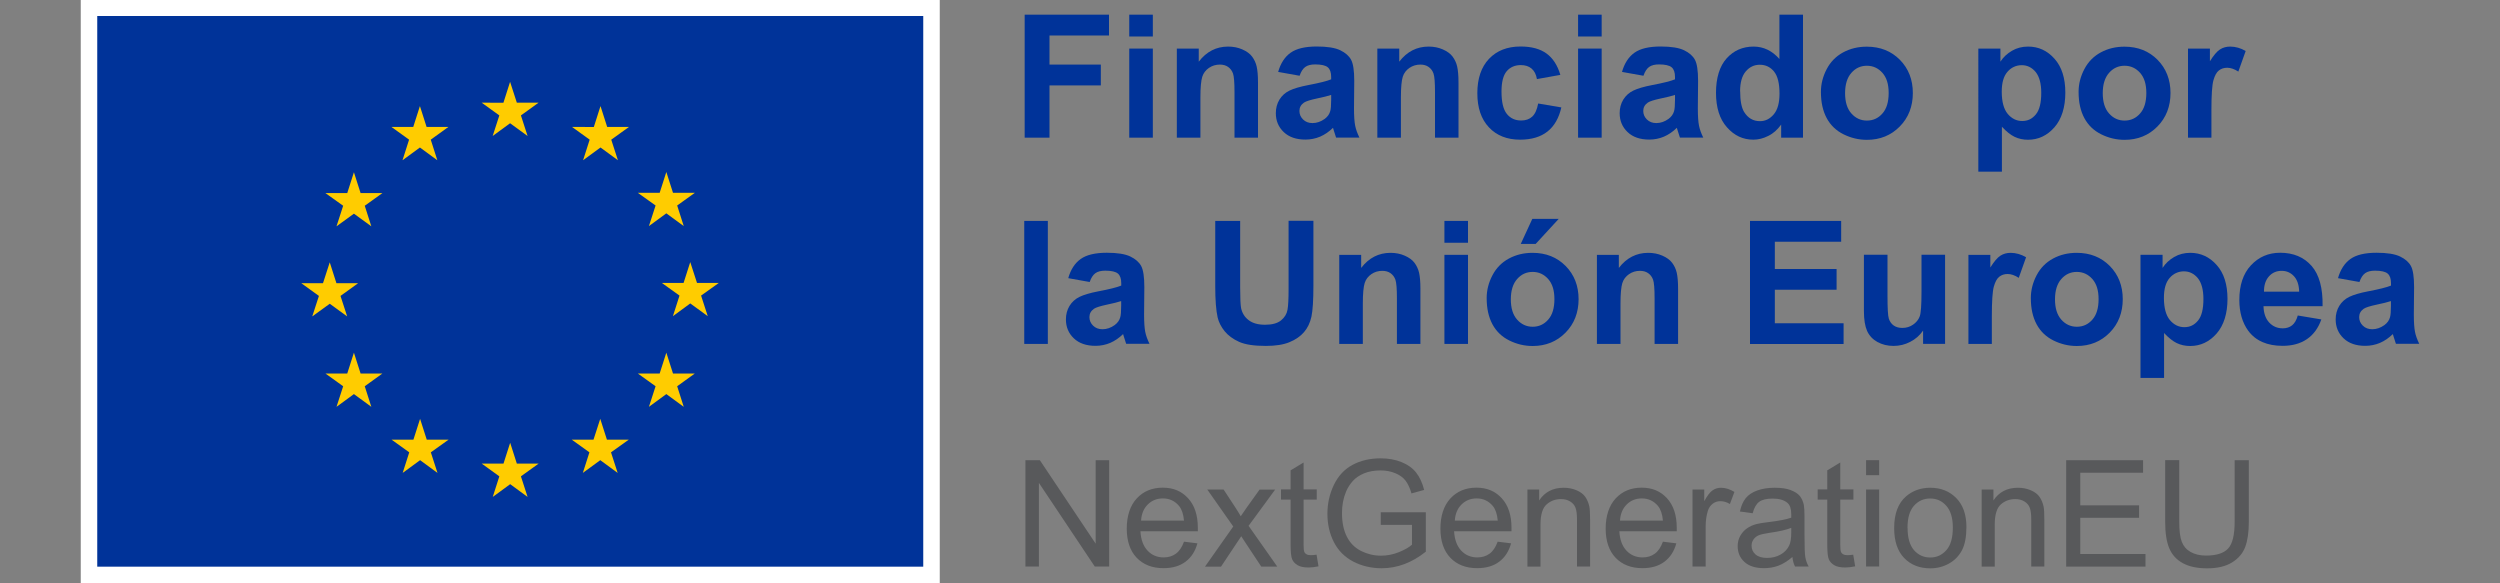 <?xml version="1.0" encoding="UTF-8"?>
<svg id="Capa_1" data-name="Capa 1" xmlns="http://www.w3.org/2000/svg" viewBox="0 0 300 70">
  <rect x="0" y="0" width="300" height="70" fill="#808080" stroke="none"/>
  <defs>
    <style>
      .cls-1 {
        fill: #58595b;
      }

      .cls-1, .cls-2, .cls-3, .cls-4 {
        stroke-width: 0px;
      }

      .cls-2 {
        fill: #fff;
      }

      .cls-3 {
        fill: #fc0;
      }

      .cls-4 {
        fill: #039;
      }
    </style>
  </defs>
  <rect class="cls-2" x="9.69" width="103.08" height="70"/>
  <rect class="cls-4" x="11.67" y="1.92" width="99.12" height="66.08"/>
  <polyline class="cls-3" points="59.12 16.32 61.21 14.79 63.31 16.32 62.51 13.85 64.63 12.32 62.02 12.32 61.21 9.82 60.41 12.33 57.8 12.32 59.92 13.85 59.12 16.32"/>
  <polyline class="cls-3" points="48.3 19.23 50.39 17.7 52.48 19.23 51.69 16.76 53.81 15.23 51.19 15.23 50.39 12.73 49.59 15.23 46.97 15.23 49.09 16.76 48.3 19.23"/>
  <polyline class="cls-3" points="42.47 20.67 41.67 23.17 39.05 23.17 41.18 24.69 40.38 27.16 42.47 25.64 44.56 27.16 43.77 24.69 45.89 23.17 43.27 23.17 42.47 20.67"/>
  <polyline class="cls-3" points="39.57 36.45 41.66 37.97 40.86 35.51 42.98 33.98 40.37 33.98 39.57 31.48 38.76 33.98 36.15 33.98 38.27 35.51 37.47 37.97 39.57 36.45"/>
  <polyline class="cls-3" points="43.27 44.82 42.47 42.32 41.67 44.82 39.05 44.82 41.18 46.35 40.38 48.82 42.47 47.29 44.56 48.82 43.77 46.35 45.89 44.82 43.27 44.82"/>
  <polyline class="cls-3" points="51.21 52.76 50.41 50.26 49.61 52.76 46.99 52.76 49.11 54.28 48.32 56.75 50.41 55.22 52.5 56.75 51.7 54.28 53.83 52.76 51.21 52.76"/>
  <polyline class="cls-3" points="62.02 55.63 61.22 53.13 60.42 55.63 57.8 55.63 59.92 57.16 59.13 59.63 61.22 58.1 63.31 59.63 62.51 57.16 64.64 55.63 62.02 55.63"/>
  <polyline class="cls-3" points="72.83 52.76 72.03 50.26 71.22 52.76 68.61 52.76 70.73 54.28 69.94 56.75 72.03 55.22 74.12 56.75 73.32 54.28 75.45 52.76 72.83 52.76"/>
  <polyline class="cls-3" points="80.76 44.82 79.96 42.32 79.16 44.82 76.54 44.82 78.67 46.35 77.87 48.82 79.96 47.29 82.05 48.82 81.26 46.35 83.38 44.82 80.76 44.82"/>
  <polyline class="cls-3" points="86.26 33.95 83.64 33.95 82.83 31.45 82.03 33.95 79.42 33.95 81.54 35.47 80.75 37.94 82.83 36.41 84.93 37.94 84.13 35.47 86.26 33.95"/>
  <polyline class="cls-3" points="77.87 27.13 79.96 25.6 82.05 27.13 81.26 24.66 83.38 23.14 80.76 23.14 79.96 20.64 79.16 23.14 76.54 23.14 78.67 24.66 77.87 27.13"/>
  <polyline class="cls-3" points="72.06 12.73 71.26 15.24 68.64 15.23 70.76 16.76 69.97 19.23 72.06 17.7 74.15 19.23 73.35 16.76 75.48 15.23 72.86 15.23 72.06 12.73"/>
  <g>
    <path class="cls-1" d="M123.05,67.98v-12.76h1.73l6.7,10.02v-10.02h1.62v12.76h-1.73l-6.7-10.03v10.03h-1.62Z"/>
    <path class="cls-1" d="M142.07,65l1.62.2c-.26.95-.73,1.68-1.42,2.2-.69.52-1.57.78-2.65.78-1.35,0-2.42-.42-3.22-1.25-.79-.83-1.19-2-1.19-3.5s.4-2.76,1.2-3.62,1.84-1.29,3.12-1.29,2.25.42,3.03,1.26c.78.84,1.18,2.03,1.18,3.55,0,.09,0,.23,0,.42h-6.89c.06,1.02.35,1.79.86,2.33s1.16.81,1.93.81c.57,0,1.06-.15,1.47-.45s.73-.78.97-1.44ZM136.92,62.47h5.16c-.07-.78-.27-1.36-.59-1.75-.5-.6-1.15-.91-1.94-.91-.72,0-1.32.24-1.81.72-.49.48-.76,1.13-.81,1.93Z"/>
    <path class="cls-1" d="M144.61,67.98l3.38-4.8-3.12-4.44h1.96l1.42,2.17c.27.41.48.76.64,1.04.26-.38.49-.72.7-1.02l1.56-2.18h1.87l-3.19,4.35,3.44,4.89h-1.92l-1.9-2.87-.5-.77-2.43,3.65h-1.9Z"/>
    <path class="cls-1" d="M157.99,66.58l.23,1.38c-.44.09-.84.14-1.18.14-.57,0-1.01-.09-1.32-.27-.31-.18-.53-.42-.66-.71-.13-.29-.19-.91-.19-1.85v-5.32h-1.15v-1.22h1.15v-2.29l1.56-.94v3.23h1.58v1.22h-1.58v5.4c0,.45.03.73.08.86.05.13.14.23.27.3.12.08.3.11.54.11.17,0,.4-.02.69-.06Z"/>
    <path class="cls-1" d="M165.69,62.97v-1.5h5.41s0,4.73,0,4.73c-.83.66-1.69,1.16-2.57,1.49s-1.79.5-2.72.5c-1.25,0-2.39-.27-3.42-.8-1.02-.54-1.8-1.31-2.32-2.33-.52-1.02-.78-2.15-.78-3.4s.26-2.4.78-3.48c.52-1.08,1.27-1.88,2.24-2.4s2.1-.78,3.37-.78c.92,0,1.76.15,2.5.45.75.3,1.33.72,1.75,1.25s.75,1.23.97,2.09l-1.52.42c-.19-.65-.43-1.16-.71-1.53s-.69-.67-1.22-.89c-.53-.22-1.11-.34-1.76-.34-.77,0-1.44.12-2,.35-.56.24-1.02.54-1.36.93s-.61.8-.8,1.26c-.33.79-.49,1.65-.49,2.57,0,1.14.2,2.09.59,2.85.39.77.96,1.33,1.71,1.71.75.37,1.54.56,2.38.56.73,0,1.45-.14,2.14-.42.7-.28,1.22-.58,1.58-.9v-2.38h-3.75Z"/>
    <path class="cls-1" d="M179.71,65l1.62.2c-.26.95-.73,1.68-1.42,2.2-.69.52-1.57.78-2.65.78-1.35,0-2.42-.42-3.22-1.25-.79-.83-1.19-2-1.19-3.5s.4-2.76,1.2-3.62,1.84-1.29,3.12-1.29,2.25.42,3.03,1.26c.78.84,1.18,2.03,1.18,3.55,0,.09,0,.23,0,.42h-6.89c.06,1.02.35,1.79.86,2.33s1.16.81,1.93.81c.57,0,1.06-.15,1.47-.45s.73-.78.97-1.44ZM174.57,62.47h5.16c-.07-.78-.27-1.36-.59-1.75-.5-.6-1.15-.91-1.94-.91-.72,0-1.32.24-1.81.72-.49.48-.76,1.13-.81,1.93Z"/>
    <path class="cls-1" d="M183.29,67.98v-9.24h1.41v1.31c.68-1.02,1.66-1.52,2.94-1.52.56,0,1.07.1,1.54.3.47.2.82.46,1.05.79.23.33.39.71.49,1.16.06.29.09.8.09,1.52v5.68h-1.57v-5.62c0-.64-.06-1.12-.18-1.43-.12-.32-.34-.57-.65-.76-.31-.19-.67-.28-1.09-.28-.67,0-1.24.21-1.73.64-.48.42-.73,1.23-.73,2.41v5.05h-1.57Z"/>
    <path class="cls-1" d="M199.54,65l1.62.2c-.26.95-.73,1.68-1.42,2.2-.69.52-1.57.78-2.65.78-1.35,0-2.42-.42-3.22-1.25-.79-.83-1.19-2-1.19-3.5s.4-2.76,1.2-3.62,1.84-1.29,3.12-1.29,2.25.42,3.03,1.26c.78.84,1.18,2.03,1.18,3.55,0,.09,0,.23,0,.42h-6.89c.06,1.02.35,1.79.86,2.33s1.16.81,1.93.81c.57,0,1.06-.15,1.47-.45s.73-.78.97-1.44ZM194.39,62.47h5.16c-.07-.78-.27-1.36-.59-1.75-.5-.6-1.15-.91-1.94-.91-.72,0-1.32.24-1.81.72-.49.48-.76,1.13-.81,1.93Z"/>
    <path class="cls-1" d="M203.1,67.98v-9.24h1.41v1.4c.36-.66.69-1.09,1-1.3.3-.21.64-.31,1.01-.31.53,0,1.06.17,1.61.5l-.54,1.45c-.38-.23-.77-.34-1.15-.34-.34,0-.65.1-.92.31-.27.21-.47.49-.58.86-.17.56-.26,1.17-.26,1.83v4.84h-1.57Z"/>
    <path class="cls-1" d="M215.09,66.84c-.58.49-1.14.84-1.68,1.04s-1.11.3-1.73.3c-1.02,0-1.8-.25-2.34-.74-.55-.5-.82-1.13-.82-1.9,0-.45.1-.87.31-1.24.21-.37.48-.67.81-.9.33-.23.71-.4,1.13-.51.31-.08.77-.16,1.39-.23,1.26-.15,2.2-.33,2.79-.54,0-.21,0-.35,0-.41,0-.64-.15-1.09-.44-1.35-.4-.35-.99-.53-1.78-.53-.74,0-1.28.13-1.63.39-.35.26-.61.72-.78,1.37l-1.53-.21c.14-.66.37-1.19.69-1.59.32-.4.78-.71,1.38-.93.6-.22,1.3-.33,2.1-.33s1.43.09,1.92.28c.49.19.86.42,1.09.7.23.28.39.64.49,1.07.05.27.08.75.08,1.44v2.09c0,1.46.03,2.38.1,2.76.07.39.2.76.4,1.11h-1.64c-.16-.32-.27-.71-.31-1.14ZM214.96,63.34c-.57.23-1.42.43-2.56.59-.64.09-1.1.2-1.37.31-.27.12-.47.29-.62.51-.15.22-.22.47-.22.74,0,.42.16.77.47,1.04.32.28.78.42,1.39.42s1.14-.13,1.61-.4c.47-.26.82-.63,1.04-1.08.17-.35.25-.88.25-1.57v-.57Z"/>
    <path class="cls-1" d="M222.39,66.58l.23,1.38c-.44.09-.84.14-1.18.14-.57,0-1.01-.09-1.32-.27-.31-.18-.53-.42-.66-.71-.13-.29-.19-.91-.19-1.85v-5.32h-1.15v-1.22h1.15v-2.29l1.56-.94v3.23h1.58v1.22h-1.58v5.4c0,.45.03.73.08.86.05.13.14.23.27.3.12.08.3.11.54.11.17,0,.4-.02.69-.06Z"/>
    <path class="cls-1" d="M223.93,57.02v-1.8h1.57v1.8h-1.57ZM223.93,67.98v-9.24h1.57v9.24h-1.57Z"/>
    <path class="cls-1" d="M227.3,63.36c0-1.71.48-2.98,1.43-3.8.79-.68,1.76-1.03,2.91-1.03,1.27,0,2.31.42,3.12,1.25.81.83,1.21,1.98,1.21,3.45,0,1.19-.18,2.13-.54,2.81-.36.68-.88,1.21-1.56,1.59-.68.38-1.43.57-2.23.57-1.29,0-2.34-.41-3.14-1.24-.8-.83-1.2-2.02-1.2-3.59ZM228.91,63.36c0,1.18.26,2.07.77,2.66.52.59,1.17.88,1.95.88s1.42-.3,1.94-.89c.52-.59.77-1.49.77-2.71,0-1.14-.26-2.01-.78-2.6-.52-.59-1.16-.88-1.94-.88s-1.43.29-1.95.88-.77,1.47-.77,2.65Z"/>
    <path class="cls-1" d="M237.8,67.98v-9.24h1.41v1.31c.68-1.02,1.66-1.52,2.94-1.52.56,0,1.07.1,1.54.3.47.2.82.46,1.05.79.23.33.39.71.49,1.16.06.29.09.8.09,1.52v5.68h-1.57v-5.62c0-.64-.06-1.12-.18-1.43-.12-.32-.34-.57-.65-.76-.31-.19-.67-.28-1.09-.28-.67,0-1.24.21-1.73.64-.48.42-.73,1.23-.73,2.41v5.05h-1.57Z"/>
    <path class="cls-1" d="M247.94,67.98v-12.76h9.23v1.51h-7.54v3.91h7.06v1.5h-7.06v4.34h7.83v1.51h-9.52Z"/>
    <path class="cls-1" d="M268.17,55.22h1.69v7.37c0,1.28-.15,2.3-.44,3.06s-.81,1.37-1.57,1.84c-.76.47-1.75.71-2.98.71s-2.17-.21-2.93-.62-1.3-1.01-1.63-1.79c-.33-.78-.49-1.85-.49-3.2v-7.37h1.69v7.36c0,1.11.1,1.93.31,2.45.21.53.56.93,1.06,1.21.5.28,1.12.43,1.84.43,1.24,0,2.13-.28,2.65-.84.53-.56.79-1.64.79-3.25v-7.36Z"/>
  </g>
  <g>
    <path class="cls-4" d="M122.96,16.52V1.76h10.12v2.5h-7.14v3.49h6.16v2.5h-6.16v6.27h-2.98Z"/>
    <path class="cls-4" d="M135.51,4.38V1.76h2.83v2.62h-2.83ZM135.51,16.52V5.83h2.83v10.69h-2.83Z"/>
    <path class="cls-4" d="M150.97,16.52h-2.83v-5.46c0-1.15-.06-1.9-.18-2.24-.12-.34-.32-.6-.59-.79-.27-.19-.6-.28-.98-.28-.49,0-.93.13-1.32.4-.39.27-.66.62-.8,1.07s-.22,1.26-.22,2.46v4.84h-2.83V5.83h2.63v1.57c.93-1.21,2.11-1.81,3.52-1.81.62,0,1.19.11,1.71.34.52.23.91.51,1.17.86.26.35.45.75.55,1.19s.16,1.08.16,1.9v6.65Z"/>
    <path class="cls-4" d="M155.95,9.09l-2.57-.46c.29-1.03.79-1.8,1.49-2.3.7-.5,1.75-.75,3.14-.75,1.26,0,2.2.15,2.82.45.62.3,1.05.68,1.3,1.14.25.46.38,1.3.38,2.53l-.03,3.3c0,.94.05,1.63.14,2.08.09.45.26.92.51,1.43h-2.8c-.07-.19-.16-.47-.27-.84-.05-.17-.08-.28-.1-.33-.48.47-1,.82-1.55,1.06-.55.23-1.14.35-1.76.35-1.1,0-1.97-.3-2.6-.9-.63-.6-.95-1.35-.95-2.27,0-.6.14-1.14.43-1.62.29-.47.69-.84,1.21-1.09.52-.25,1.27-.47,2.25-.66,1.32-.25,2.24-.48,2.75-.69v-.28c0-.54-.13-.93-.4-1.16-.27-.23-.78-.35-1.52-.35-.5,0-.9.1-1.18.3s-.51.55-.68,1.04ZM159.74,11.39c-.36.12-.94.27-1.72.43-.79.17-1.3.33-1.54.49-.37.26-.55.59-.55,1s.15.74.44,1.03c.3.29.67.43,1.13.43.51,0,1-.17,1.46-.5.34-.25.57-.57.67-.94.07-.24.11-.7.11-1.38v-.56Z"/>
    <path class="cls-4" d="M175.03,16.52h-2.83v-5.46c0-1.15-.06-1.9-.18-2.24-.12-.34-.32-.6-.59-.79-.27-.19-.6-.28-.98-.28-.49,0-.93.13-1.32.4-.39.27-.66.62-.8,1.07s-.22,1.26-.22,2.46v4.84h-2.83V5.83h2.63v1.57c.93-1.21,2.11-1.81,3.52-1.81.62,0,1.19.11,1.71.34.52.23.91.51,1.17.86.26.35.45.75.55,1.19s.16,1.08.16,1.9v6.65Z"/>
    <path class="cls-4" d="M187.22,8.99l-2.79.5c-.09-.56-.31-.98-.64-1.26-.33-.28-.76-.42-1.29-.42-.7,0-1.27.24-1.69.73-.42.49-.63,1.3-.63,2.44,0,1.27.21,2.16.64,2.69s1,.79,1.72.79c.54,0,.98-.15,1.32-.46.34-.31.58-.83.72-1.58l2.78.47c-.29,1.28-.84,2.24-1.66,2.89-.82.65-1.92.98-3.29.98-1.56,0-2.81-.49-3.74-1.48s-1.39-2.35-1.39-4.1.47-3.14,1.4-4.12c.93-.98,2.19-1.48,3.79-1.48,1.3,0,2.34.28,3.11.84.77.56,1.32,1.41,1.66,2.56Z"/>
    <path class="cls-4" d="M189.37,4.38V1.76h2.83v2.62h-2.83ZM189.37,16.52V5.83h2.83v10.69h-2.83Z"/>
    <path class="cls-4" d="M197.21,9.09l-2.57-.46c.29-1.03.79-1.8,1.49-2.3.7-.5,1.75-.75,3.14-.75,1.26,0,2.2.15,2.82.45.62.3,1.05.68,1.3,1.14.25.46.38,1.3.38,2.53l-.03,3.3c0,.94.05,1.63.14,2.08.09.45.26.92.51,1.43h-2.8c-.07-.19-.16-.47-.27-.84-.05-.17-.08-.28-.1-.33-.48.47-1,.82-1.55,1.06-.55.23-1.14.35-1.76.35-1.1,0-1.97-.3-2.6-.9-.63-.6-.95-1.35-.95-2.27,0-.6.14-1.14.43-1.62.29-.47.69-.84,1.21-1.09.52-.25,1.27-.47,2.25-.66,1.32-.25,2.24-.48,2.75-.69v-.28c0-.54-.13-.93-.4-1.16-.27-.23-.78-.35-1.52-.35-.5,0-.9.1-1.18.3s-.51.55-.68,1.04ZM201,11.39c-.36.12-.94.27-1.72.43-.79.17-1.3.33-1.54.49-.37.26-.55.59-.55,1s.15.74.44,1.03c.3.29.67.43,1.13.43.51,0,1-.17,1.46-.5.34-.25.57-.57.67-.94.07-.24.11-.7.11-1.38v-.56Z"/>
    <path class="cls-4" d="M216.37,16.52h-2.63v-1.57c-.44.61-.95,1.07-1.55,1.36-.59.3-1.19.45-1.8.45-1.23,0-2.28-.49-3.16-1.49-.88-.99-1.31-2.37-1.31-4.14s.43-3.19,1.28-4.13c.85-.94,1.93-1.41,3.23-1.41,1.19,0,2.23.5,3.1,1.49V1.76h2.83v14.76ZM208.82,10.95c0,1.14.16,1.97.47,2.48.46.74,1.09,1.11,1.91,1.11.65,0,1.2-.28,1.66-.83.46-.55.68-1.38.68-2.48,0-1.23-.22-2.11-.66-2.65-.44-.54-1.01-.81-1.7-.81s-1.23.27-1.69.8c-.45.53-.68,1.33-.68,2.39Z"/>
    <path class="cls-4" d="M218.51,11.03c0-.94.23-1.85.69-2.73.46-.88,1.12-1.55,1.97-2.01.85-.46,1.8-.69,2.84-.69,1.62,0,2.94.53,3.98,1.58,1.03,1.05,1.55,2.38,1.55,3.98s-.52,2.96-1.57,4.02c-1.04,1.06-2.36,1.6-3.94,1.6-.98,0-1.91-.22-2.8-.66-.89-.44-1.57-1.09-2.03-1.95-.46-.86-.69-1.9-.69-3.13ZM221.41,11.18c0,1.06.25,1.87.76,2.44.5.56,1.12.85,1.86.85s1.36-.28,1.86-.85c.5-.56.75-1.38.75-2.46s-.25-1.85-.75-2.42c-.5-.56-1.12-.85-1.86-.85s-1.36.28-1.86.85c-.5.56-.76,1.38-.76,2.44Z"/>
    <path class="cls-4" d="M237.41,5.83h2.64v1.57c.34-.54.81-.97,1.39-1.31.58-.34,1.23-.5,1.94-.5,1.24,0,2.3.49,3.16,1.46.87.97,1.3,2.33,1.3,4.07s-.44,3.17-1.31,4.16c-.87.99-1.93,1.49-3.17,1.49-.59,0-1.13-.12-1.61-.35-.48-.23-.99-.64-1.52-1.21v5.39h-2.83V5.83ZM240.21,11c0,1.2.24,2.09.71,2.66.48.57,1.06.86,1.74.86s1.2-.26,1.64-.79c.44-.53.65-1.39.65-2.59,0-1.12-.23-1.95-.67-2.5-.45-.54-1.01-.82-1.67-.82s-1.27.27-1.72.8c-.46.53-.68,1.32-.68,2.37Z"/>
    <path class="cls-4" d="M249.43,11.03c0-.94.23-1.85.69-2.73.46-.88,1.12-1.55,1.97-2.01.85-.46,1.8-.69,2.84-.69,1.62,0,2.94.53,3.98,1.58,1.03,1.05,1.55,2.38,1.55,3.98s-.52,2.96-1.57,4.02c-1.04,1.06-2.36,1.6-3.94,1.6-.98,0-1.91-.22-2.8-.66-.89-.44-1.57-1.09-2.03-1.95-.46-.86-.69-1.9-.69-3.13ZM252.33,11.18c0,1.06.25,1.87.76,2.44.5.56,1.12.85,1.86.85s1.36-.28,1.86-.85c.5-.56.75-1.38.75-2.46s-.25-1.85-.75-2.42c-.5-.56-1.12-.85-1.86-.85s-1.36.28-1.86.85c-.5.56-.76,1.38-.76,2.44Z"/>
    <path class="cls-4" d="M265.39,16.52h-2.83V5.83h2.63v1.52c.45-.72.85-1.19,1.21-1.42.36-.23.77-.34,1.22-.34.64,0,1.27.18,1.86.53l-.88,2.47c-.48-.31-.92-.46-1.33-.46s-.73.11-1.01.33c-.28.22-.49.61-.65,1.18-.16.57-.24,1.77-.24,3.58v3.3Z"/>
    <path class="cls-4" d="M122.91,41.27v-14.76h2.83v14.76h-2.83Z"/>
    <path class="cls-4" d="M130.76,33.84l-2.57-.46c.29-1.03.79-1.8,1.49-2.3.7-.5,1.75-.75,3.14-.75,1.26,0,2.2.15,2.82.45.62.3,1.05.68,1.3,1.14.25.46.38,1.3.38,2.53l-.03,3.3c0,.94.05,1.63.14,2.08.09.45.26.92.51,1.43h-2.8c-.07-.19-.16-.47-.27-.84-.05-.17-.08-.28-.1-.33-.48.47-1,.82-1.55,1.06-.55.23-1.14.35-1.76.35-1.1,0-1.97-.3-2.6-.9-.63-.6-.95-1.35-.95-2.27,0-.6.14-1.14.43-1.62.29-.47.69-.84,1.21-1.09.52-.25,1.27-.47,2.25-.66,1.32-.25,2.24-.48,2.75-.69v-.28c0-.54-.13-.93-.4-1.16-.27-.23-.78-.35-1.52-.35-.5,0-.9.1-1.18.3s-.51.55-.68,1.04ZM134.54,36.13c-.36.12-.94.27-1.72.43-.79.17-1.3.33-1.54.49-.37.26-.55.59-.55,1s.15.74.44,1.03c.3.29.67.43,1.13.43.51,0,1-.17,1.46-.5.34-.25.57-.57.67-.94.07-.24.11-.7.11-1.38v-.56Z"/>
    <path class="cls-4" d="M145.84,26.51h2.98v7.99c0,1.27.04,2.09.11,2.47.13.6.43,1.09.91,1.45.48.37,1.14.55,1.97.55s1.48-.17,1.91-.52c.43-.35.69-.77.78-1.27.09-.5.13-1.34.13-2.51v-8.17h2.98v7.75c0,1.77-.08,3.02-.24,3.76-.16.73-.46,1.35-.89,1.85-.43.5-1.01.9-1.74,1.2-.72.3-1.67.45-2.84.45-1.41,0-2.48-.16-3.21-.49-.73-.33-1.3-.75-1.73-1.27-.42-.52-.7-1.07-.84-1.64-.19-.85-.29-2.09-.29-3.75v-7.87Z"/>
    <path class="cls-4" d="M170.46,41.27h-2.83v-5.46c0-1.15-.06-1.9-.18-2.24-.12-.34-.32-.6-.59-.79-.27-.19-.6-.28-.98-.28-.49,0-.93.13-1.32.4-.39.27-.66.62-.8,1.07s-.22,1.26-.22,2.46v4.84h-2.83v-10.69h2.63v1.57c.93-1.21,2.11-1.81,3.52-1.81.62,0,1.19.11,1.71.34.52.23.91.51,1.17.86.26.35.45.75.55,1.19s.16,1.08.16,1.9v6.65Z"/>
    <path class="cls-4" d="M173.33,29.13v-2.62h2.83v2.62h-2.83ZM173.33,41.27v-10.69h2.83v10.69h-2.83Z"/>
    <path class="cls-4" d="M178.4,35.77c0-.94.23-1.85.69-2.73.46-.88,1.12-1.55,1.97-2.01.85-.46,1.8-.69,2.84-.69,1.62,0,2.94.53,3.98,1.58,1.03,1.05,1.55,2.38,1.55,3.98s-.52,2.96-1.57,4.02c-1.04,1.06-2.36,1.6-3.94,1.6-.98,0-1.91-.22-2.8-.66-.89-.44-1.57-1.09-2.03-1.95-.46-.86-.69-1.9-.69-3.13ZM181.3,35.92c0,1.06.25,1.87.76,2.44.5.56,1.12.85,1.86.85s1.36-.28,1.86-.85c.5-.56.75-1.38.75-2.46s-.25-1.85-.75-2.42c-.5-.56-1.12-.85-1.86-.85s-1.36.28-1.86.85c-.5.56-.76,1.38-.76,2.44ZM182.49,29.27l1.39-3.01h3.17l-2.77,3.01h-1.79Z"/>
    <path class="cls-4" d="M201.38,41.27h-2.83v-5.46c0-1.15-.06-1.9-.18-2.24-.12-.34-.32-.6-.59-.79-.27-.19-.6-.28-.98-.28-.49,0-.93.13-1.32.4-.39.27-.66.62-.8,1.07s-.22,1.26-.22,2.46v4.84h-2.83v-10.69h2.63v1.57c.93-1.21,2.11-1.81,3.52-1.81.62,0,1.19.11,1.71.34.52.23.91.51,1.17.86.26.35.45.75.55,1.19s.16,1.08.16,1.9v6.65Z"/>
    <path class="cls-4" d="M210,41.27v-14.76h10.94v2.5h-7.96v3.27h7.41v2.49h-7.41v4.02h8.25v2.49h-11.23Z"/>
    <path class="cls-4" d="M230.77,41.27v-1.6c-.39.57-.9,1.02-1.54,1.35-.63.33-1.3.49-2.01.49s-1.36-.16-1.93-.47c-.57-.32-.98-.76-1.24-1.33-.25-.57-.38-1.36-.38-2.37v-6.77h2.83v4.91c0,1.5.05,2.43.16,2.76s.29.61.57.81c.28.2.62.3,1.05.3.48,0,.92-.13,1.3-.4.38-.27.64-.59.79-.99.14-.39.21-1.35.21-2.88v-4.51h2.83v10.69h-2.63Z"/>
    <path class="cls-4" d="M239.04,41.27h-2.83v-10.69h2.63v1.52c.45-.72.85-1.19,1.21-1.42.36-.23.77-.34,1.22-.34.64,0,1.27.18,1.86.53l-.88,2.47c-.48-.31-.92-.46-1.33-.46s-.73.11-1.01.33c-.28.22-.49.61-.65,1.18-.16.57-.24,1.77-.24,3.58v3.3Z"/>
    <path class="cls-4" d="M243.7,35.77c0-.94.23-1.85.69-2.73.46-.88,1.12-1.55,1.97-2.01.85-.46,1.8-.69,2.84-.69,1.62,0,2.94.53,3.98,1.58,1.03,1.05,1.55,2.38,1.55,3.98s-.52,2.96-1.57,4.02c-1.04,1.06-2.36,1.6-3.94,1.6-.98,0-1.91-.22-2.8-.66-.89-.44-1.57-1.09-2.03-1.95-.46-.86-.69-1.9-.69-3.13ZM246.6,35.92c0,1.06.25,1.87.76,2.44.5.56,1.12.85,1.86.85s1.36-.28,1.86-.85c.5-.56.75-1.38.75-2.46s-.25-1.85-.75-2.42c-.5-.56-1.12-.85-1.86-.85s-1.36.28-1.86.85c-.5.56-.76,1.38-.76,2.44Z"/>
    <path class="cls-4" d="M256.87,30.58h2.64v1.57c.34-.54.81-.97,1.39-1.31.58-.34,1.23-.5,1.94-.5,1.24,0,2.3.49,3.16,1.46.87.97,1.3,2.33,1.3,4.07s-.44,3.17-1.31,4.16c-.87.99-1.93,1.49-3.17,1.49-.59,0-1.13-.12-1.61-.35-.48-.23-.99-.64-1.52-1.21v5.39h-2.83v-14.76ZM259.67,35.74c0,1.2.24,2.09.71,2.66.48.57,1.06.86,1.74.86s1.2-.26,1.64-.79c.44-.53.65-1.39.65-2.59,0-1.12-.23-1.95-.67-2.5-.45-.54-1.01-.82-1.67-.82s-1.27.27-1.72.8c-.46.53-.68,1.32-.68,2.37Z"/>
    <path class="cls-4" d="M275.74,37.86l2.82.47c-.36,1.03-.93,1.82-1.72,2.36s-1.76.81-2.93.81c-1.86,0-3.24-.61-4.13-1.82-.7-.97-1.06-2.2-1.06-3.68,0-1.77.46-3.16,1.39-4.16.93-1,2.1-1.51,3.51-1.51,1.59,0,2.85.53,3.77,1.58.92,1.05,1.36,2.66,1.32,4.83h-7.09c.02.84.25,1.49.68,1.96.44.47.98.7,1.63.7.44,0,.82-.12,1.12-.36s.53-.63.68-1.17ZM275.9,35.01c-.02-.82-.23-1.44-.63-1.87s-.89-.64-1.47-.64c-.62,0-1.13.22-1.53.67-.4.45-.6,1.06-.59,1.83h4.23Z"/>
    <path class="cls-4" d="M283.13,33.84l-2.57-.46c.29-1.03.79-1.8,1.49-2.3.7-.5,1.75-.75,3.14-.75,1.26,0,2.2.15,2.82.45.62.3,1.05.68,1.3,1.14.25.46.38,1.3.38,2.53l-.03,3.3c0,.94.05,1.63.14,2.08.09.45.26.92.51,1.43h-2.8c-.07-.19-.16-.47-.27-.84-.05-.17-.08-.28-.1-.33-.48.47-1,.82-1.55,1.06-.55.23-1.14.35-1.76.35-1.1,0-1.97-.3-2.6-.9-.63-.6-.95-1.35-.95-2.27,0-.6.14-1.14.43-1.62.29-.47.69-.84,1.21-1.09.52-.25,1.27-.47,2.25-.66,1.32-.25,2.24-.48,2.75-.69v-.28c0-.54-.13-.93-.4-1.16-.27-.23-.78-.35-1.52-.35-.5,0-.9.1-1.18.3s-.51.55-.68,1.04ZM286.91,36.13c-.36.12-.94.27-1.72.43-.79.17-1.3.33-1.54.49-.37.26-.55.59-.55,1s.15.74.44,1.03c.3.29.67.43,1.13.43.51,0,1-.17,1.46-.5.34-.25.57-.57.67-.94.07-.24.11-.7.11-1.38v-.56Z"/>
  </g>
</svg>